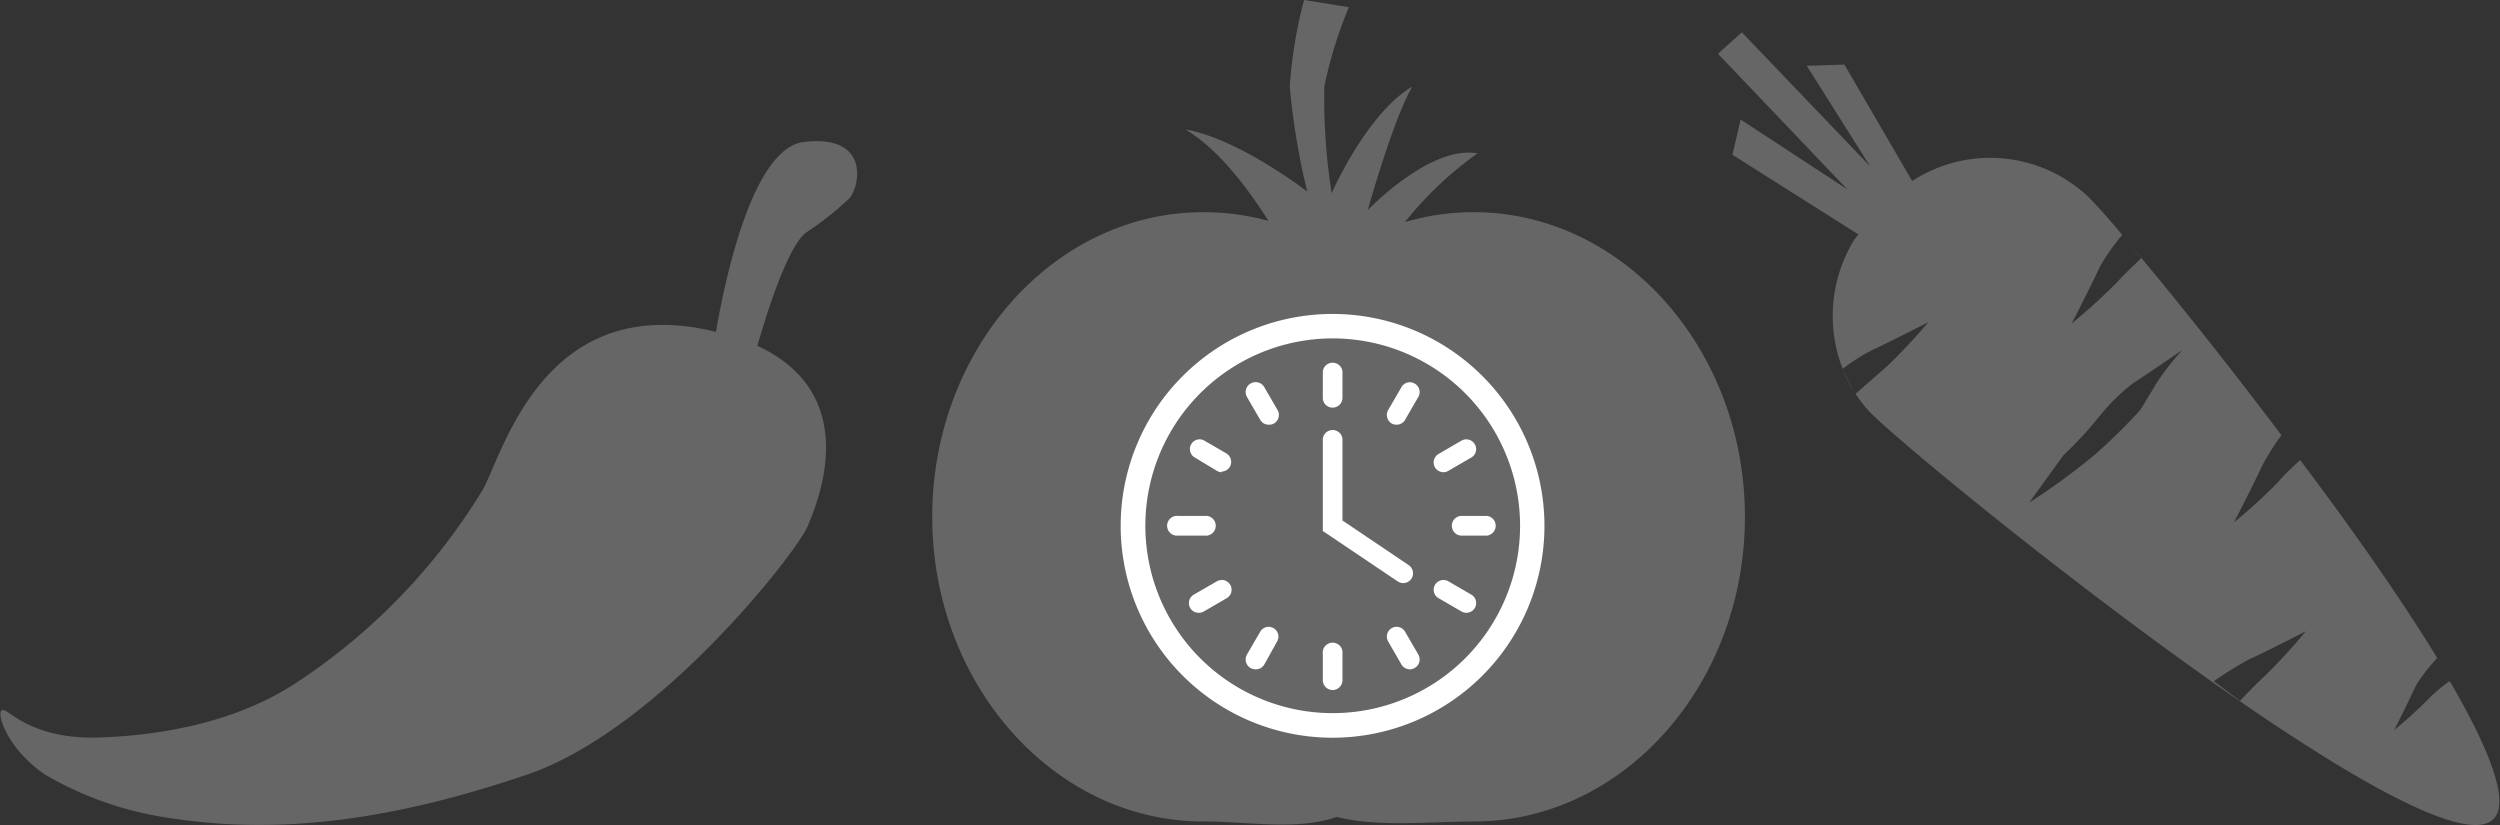 <svg xmlns="http://www.w3.org/2000/svg" xmlns:xlink="http://www.w3.org/1999/xlink" viewBox="0 0 164.12 54.17"><rect x="0" y="0" width="164.12" height="54.17" fill="#333333" stroke="none"/><defs><clipPath id="a"><rect width="164.12" height="54.17" fill="none"/></clipPath></defs><title>vegetables-with-clock</title><g clip-path="url(#a)"><path d="M92.21,14.61A23.2,23.2,0,0,1,97,10.07c-3.09-.58-7.21,3.72-7.21,3.72s1.68-6,2.93-8.11c-3,1.76-5.3,7-5.3,7a40.1,40.1,0,0,1-.48-7A28.12,28.12,0,0,1,88.55.47L85.61,0a30,30,0,0,0-.94,5.68,46.36,46.36,0,0,0,1.15,6.9s-4.49-3.48-8-4.08c2.11,1.25,4,3.71,5.45,6A16,16,0,0,0,79,13.93c-9.83,0-17.8,9-17.8,20s8,20,17.8,20c3,0,6.15.61,8.75-.3,2.78.69,6.08.3,9,.3,9.83,0,17.8-9,17.8-20s-8-20-17.8-20a15.66,15.66,0,0,0-4.6.68" fill="#666"/><path d="M135.44,29.91a26.55,26.55,0,0,0,2.31-2.49A13.36,13.36,0,0,1,140,25.18c1.52-1,3.26-2.2,3.26-2.2a19.81,19.81,0,0,0-1.58,2s-1,1.66-1.17,1.93a37.42,37.42,0,0,1-3,2.95A45,45,0,0,1,133.21,33Zm12.2,13.38c1.35-.62,3.73-1.85,3.73-1.85a37.75,37.75,0,0,1-2.66,2.91c-.61.54-1.66,1.66-1.66,1.66l-1.72-1.29a24.82,24.82,0,0,1,2.31-1.43M160,43.2c-2.44-4-5.68-8.6-9-13-.17.16-1,.9-1.43,1.43a35.91,35.91,0,0,1-2.91,2.66s1.23-2.38,1.85-3.72a16.36,16.36,0,0,1,1.26-2l.25.33c-3.86-5.13-7.67-9.88-10.23-12.9l.78.95s-1.12,1.05-1.66,1.65A37.75,37.75,0,0,1,136,21.24s1.23-2.38,1.85-3.72a13.63,13.63,0,0,1,1.47-2.1c-1-1.2-1.8-2.07-2.24-2.51a9.38,9.38,0,0,0-11.45-1.09l-.1.06-4.45-7.64-2.47.08,4.17,6.61-8.43-8.81-1.57,1.41,8.49,8.9-7-4.58-.54,2.31L122,15.39a3.58,3.58,0,0,0-.4.56,9.57,9.57,0,0,0,.12,9.78c-.11-.21-.31-.58-.42-.81l-.33-.7A11.53,11.53,0,0,1,122.87,23c1.35-.63,3.72-1.85,3.72-1.85A37.75,37.75,0,0,1,123.93,24c-.56.51-2,1.73-2.11,1.86a8.29,8.29,0,0,0,1,1.26c3.6,3.6,36.94,30.58,40.87,26.65,1.11-1.11-.26-4.58-2.87-9.06a9.76,9.76,0,0,0-1.35,1.13,28.47,28.47,0,0,1-2.29,2.08s.95-1.88,1.43-2.94A11.74,11.74,0,0,1,160,43.2" fill="#666"/><path d="M47,21.78c.68-3.91,2.49-12.08,5.78-12.46,4.34-.51,3.67,2.88,3,3.68a20.38,20.38,0,0,1-2.88,2.28c-1.26,1-2.66,5.61-3.18,7.42,7,3.25,3.92,10.36,3.29,11.87-.71,1.69-9.79,13.34-18.38,16.27s-16.08,4-23.36,2.88a22.51,22.51,0,0,1-8.33-2.88c-2.45-1.67-3.19-4-2.82-4.22s1.8,2,6.56,1.79c2.07-.09,7.92-.42,12.71-3.55A40,40,0,0,0,31.71,32.12c1.34-2.46,4-12.84,14.89-10.43l.36.09" fill="#666"/><path d="M96.25,43.15a12.3,12.3,0,1,1,3.54-8.63,12.29,12.29,0,0,1-3.54,8.63M87.48,20.61a13.91,13.91,0,1,0,13.91,13.91A13.91,13.91,0,0,0,87.48,20.61" fill="#fff"/><path d="M87.48,26.76a.64.64,0,0,1-.64-.64V24.38a.65.65,0,0,1,1.29,0v1.74a.65.65,0,0,1-.65.64" fill="#fff"/><path d="M87.48,45.3a.65.65,0,0,1-.64-.65V42.92a.65.65,0,1,1,1.29,0v1.73a.65.65,0,0,1-.65.65" fill="#fff"/><path d="M83.29,27.88a.63.63,0,0,1-.56-.32l-.87-1.5A.64.64,0,1,1,83,25.42l.87,1.5a.65.65,0,0,1-.23.88.66.66,0,0,1-.32.08" fill="#fff"/><path d="M92.55,43.94a.65.65,0,0,1-.55-.32l-.87-1.51a.64.64,0,1,1,1.11-.64l.87,1.5a.64.64,0,0,1-.24.88.62.62,0,0,1-.32.09" fill="#fff"/><path d="M80.21,31a.62.62,0,0,1-.32-.09L78.38,30A.64.64,0,0,1,79,28.89l1.5.87a.65.65,0,0,1,.24.88.66.66,0,0,1-.56.32" fill="#fff"/><path d="M96.26,40.23a.62.62,0,0,1-.32-.09l-1.5-.87a.64.64,0,1,1,.64-1.11l1.5.87a.64.64,0,0,1,.24.88.65.65,0,0,1-.56.32" fill="#fff"/><path d="M79.08,35.16H77.35a.65.65,0,1,1,0-1.29h1.73a.65.65,0,1,1,0,1.29" fill="#fff"/><path d="M97.62,35.16H95.88a.65.65,0,0,1,0-1.29h1.74a.65.65,0,0,1,0,1.29" fill="#fff"/><path d="M78.71,40.23a.64.64,0,0,1-.33-1.2l1.51-.87a.64.64,0,1,1,.64,1.11l-1.5.87a.68.68,0,0,1-.32.09" fill="#fff"/><path d="M94.76,31a.66.66,0,0,1-.56-.32.65.65,0,0,1,.24-.88l1.5-.87a.64.64,0,0,1,.88.24.63.63,0,0,1-.24.87l-1.5.87a.62.62,0,0,1-.32.09" fill="#fff"/><path d="M82.42,43.94a.68.68,0,0,1-.33-.09.65.65,0,0,1-.23-.88l.87-1.5a.64.64,0,1,1,1.11.64L83,43.62a.65.65,0,0,1-.55.32" fill="#fff"/><path d="M91.68,27.88a.61.61,0,0,1-.32-.08.65.65,0,0,1-.23-.88l.87-1.5a.63.63,0,0,1,.87-.24.64.64,0,0,1,.24.88l-.87,1.5a.63.63,0,0,1-.56.32" fill="#fff"/><path d="M92.12,38.28a.69.69,0,0,1-.36-.11l-4.92-3.31V28.8a.65.65,0,0,1,1.29,0v5.37l4.35,2.93a.65.65,0,0,1,.17.9.65.65,0,0,1-.53.28" fill="#fff"/></g></svg>
